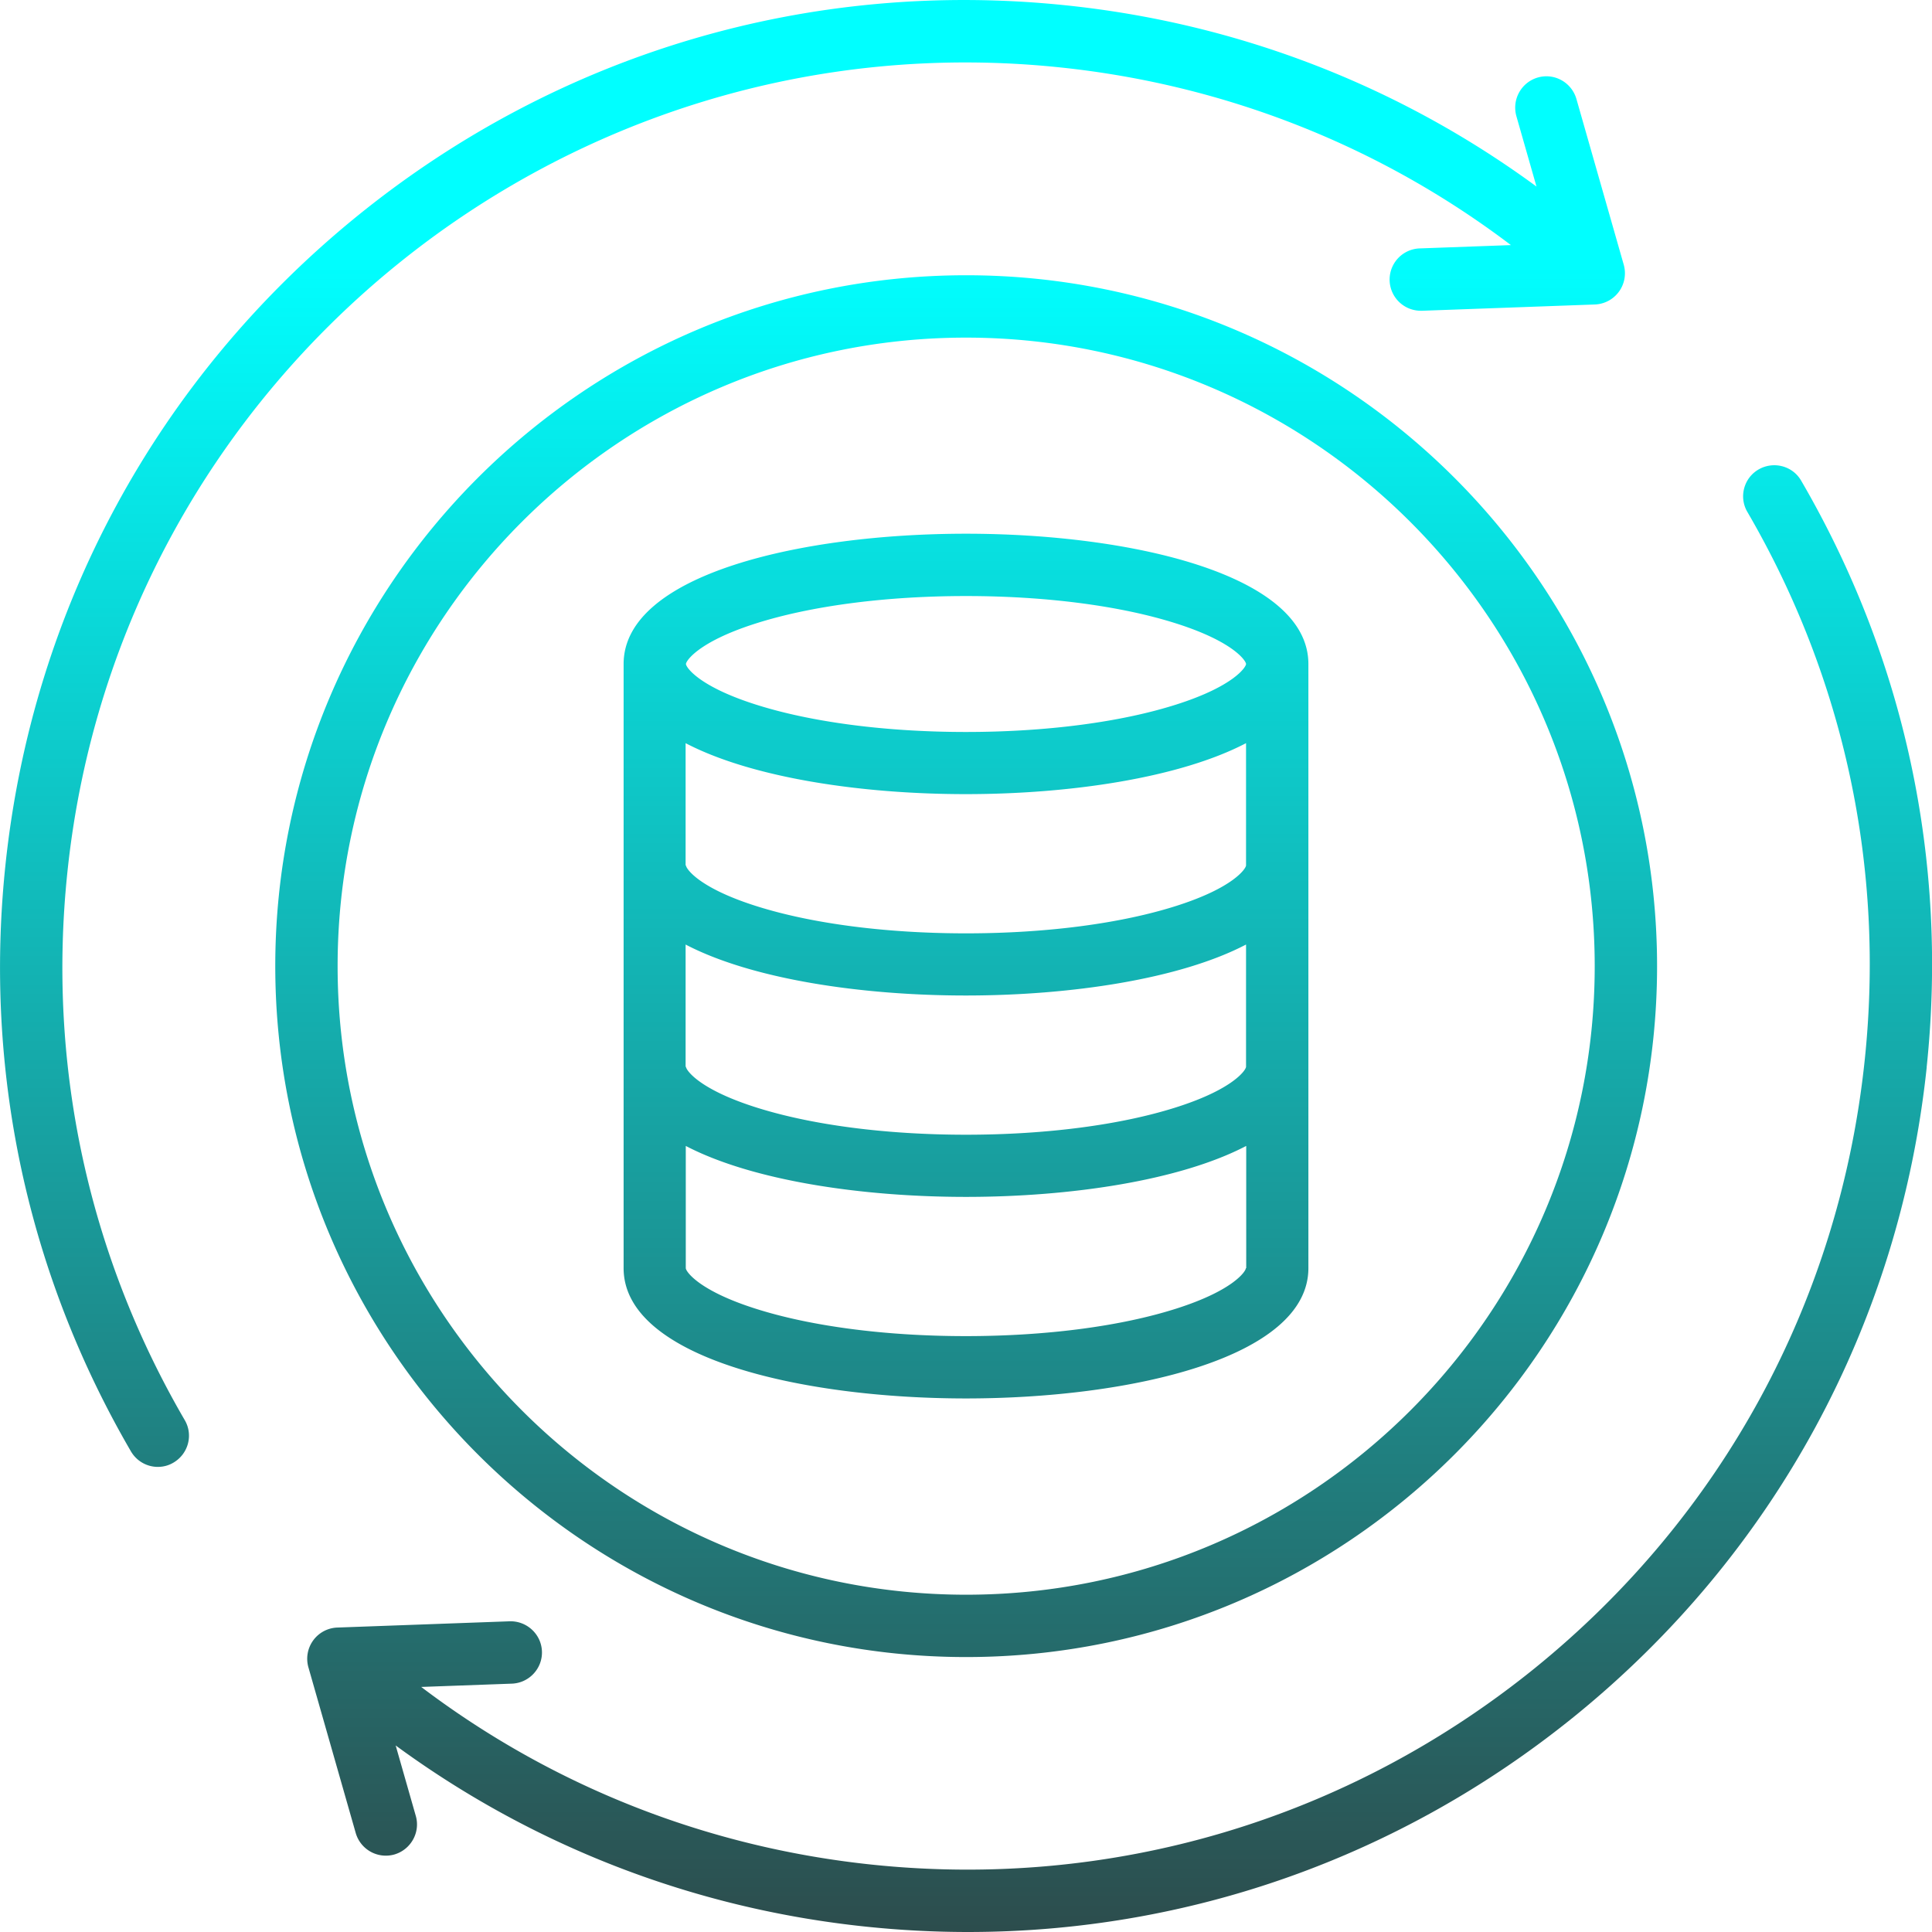 <svg data-name="Capa 1" xmlns="http://www.w3.org/2000/svg" viewBox="0 0 100 100" width="100" height="100">
  <defs>
    <linearGradient id="a" x1="58.57" y1="112.53" x2="58.57" y2="13.23" gradientUnits="userSpaceOnUse">
      <stop offset="0" stop-color="#333"/>
      <stop offset="1" stop-color="#0ff"/>
    </linearGradient>
  </defs>
  <path d="M99.727 55.233c-1.4 13.283 -7.888 25.226 -18.26 33.626 -8.989 7.273 -19.959 11.141 -31.364 11.141q-2.651 0 -5.327 -0.282c-8.853 -0.931 -17.185 -4.157 -24.296 -9.373l1.041 3.645c0.248 0.854 -0.256 1.75 -1.11 1.998a1.622 1.622 0 0 1 -1.998 -1.11l-2.45 -8.579a1.617 1.617 0 0 1 1.494 -2.057l8.921 -0.324c0.888 -0.026 1.639 0.666 1.673 1.554s-0.666 1.639 -1.554 1.673l-4.695 0.171c6.77 5.131 14.786 8.298 23.305 9.194 12.421 1.306 24.612 -2.305 34.326 -10.159 9.706 -7.862 15.776 -19.029 17.082 -31.458 1.05 -9.954 -1.05 -19.771 -6.07 -28.393 -0.452 -0.768 -0.188 -1.759 0.581 -2.202s1.759 -0.188 2.202 0.581c5.37 9.22 7.615 19.711 6.496 30.357M3.492 45.108C6.189 19.455 29.247 0.794 54.9 3.492c8.528 0.896 16.536 4.064 23.305 9.194l-4.695 0.171a1.613 1.613 0 0 0 0.06 3.227h0.06l8.921 -0.324a1.617 1.617 0 0 0 1.494 -2.057L81.595 5.122c-0.248 -0.854 -1.135 -1.357 -1.998 -1.11 -0.854 0.248 -1.349 1.135 -1.11 1.998l1.041 3.645C72.418 4.439 64.094 1.212 55.233 0.282 41.95 -1.118 28.923 2.74 18.542 11.141 8.161 19.549 1.682 31.484 0.282 44.767 -0.837 55.404 1.409 65.896 6.778 75.124c0.299 0.512 0.837 0.802 1.391 0.802 0.273 0 0.555 -0.068 0.811 -0.222 0.768 -0.452 1.033 -1.434 0.581 -2.202C4.542 64.88 2.442 55.062 3.492 45.108m28.786 20.531V34.369c0 -4.635 9.186 -6.744 17.722 -6.744s17.722 2.109 17.722 6.744v31.27c0 4.635 -9.186 6.744 -17.722 6.744s-17.722 -2.109 -17.722 -6.744m32.226 0v-6.326c-3.432 1.793 -9.092 2.638 -14.504 2.638s-11.072 -0.845 -14.504 -2.638v6.326c0 0.154 0.623 1.144 3.594 2.092 2.885 0.922 6.761 1.426 10.901 1.426s8.016 -0.504 10.901 -1.426c2.971 -0.948 3.594 -1.938 3.594 -2.092ZM35.505 34.369c0 0.154 0.623 1.144 3.594 2.092 2.885 0.922 6.761 1.426 10.901 1.426s8.016 -0.504 10.901 -1.426c2.971 -0.948 3.594 -1.938 3.594 -2.092s-0.623 -1.144 -3.594 -2.092c-2.885 -0.922 -6.761 -1.426 -10.901 -1.426s-8.016 0.504 -10.901 1.426c-2.971 0.948 -3.594 1.938 -3.594 2.092m0 10.423c0 0.154 0.623 1.144 3.594 2.092 2.885 0.922 6.761 1.426 10.901 1.426s8.016 -0.504 10.901 -1.426c2.971 -0.948 3.594 -1.938 3.594 -2.092v-6.326c-3.432 1.793 -9.092 2.638 -14.504 2.638s-11.072 -0.845 -14.504 -2.638v6.326Zm0 10.423c0 0.154 0.623 1.144 3.594 2.092 2.885 0.922 6.761 1.426 10.901 1.426s8.016 -0.504 10.901 -1.426c2.971 -0.948 3.594 -1.938 3.594 -2.092v-6.326c-3.432 1.793 -9.092 2.638 -14.504 2.638s-11.072 -0.845 -14.504 -2.638v6.326Zm-21.257 -5.207c0 -19.72 16.041 -35.761 35.761 -35.761s35.761 16.041 35.761 35.761 -16.041 35.761 -35.761 35.761 -35.761 -16.049 -35.761 -35.769Zm3.227 0c0 17.936 14.589 32.534 32.534 32.534S82.542 67.953 82.542 50.009 67.936 17.475 50 17.475s-32.525 14.589 -32.525 32.525Z" style="fill:url(#a)"/>
</svg>
